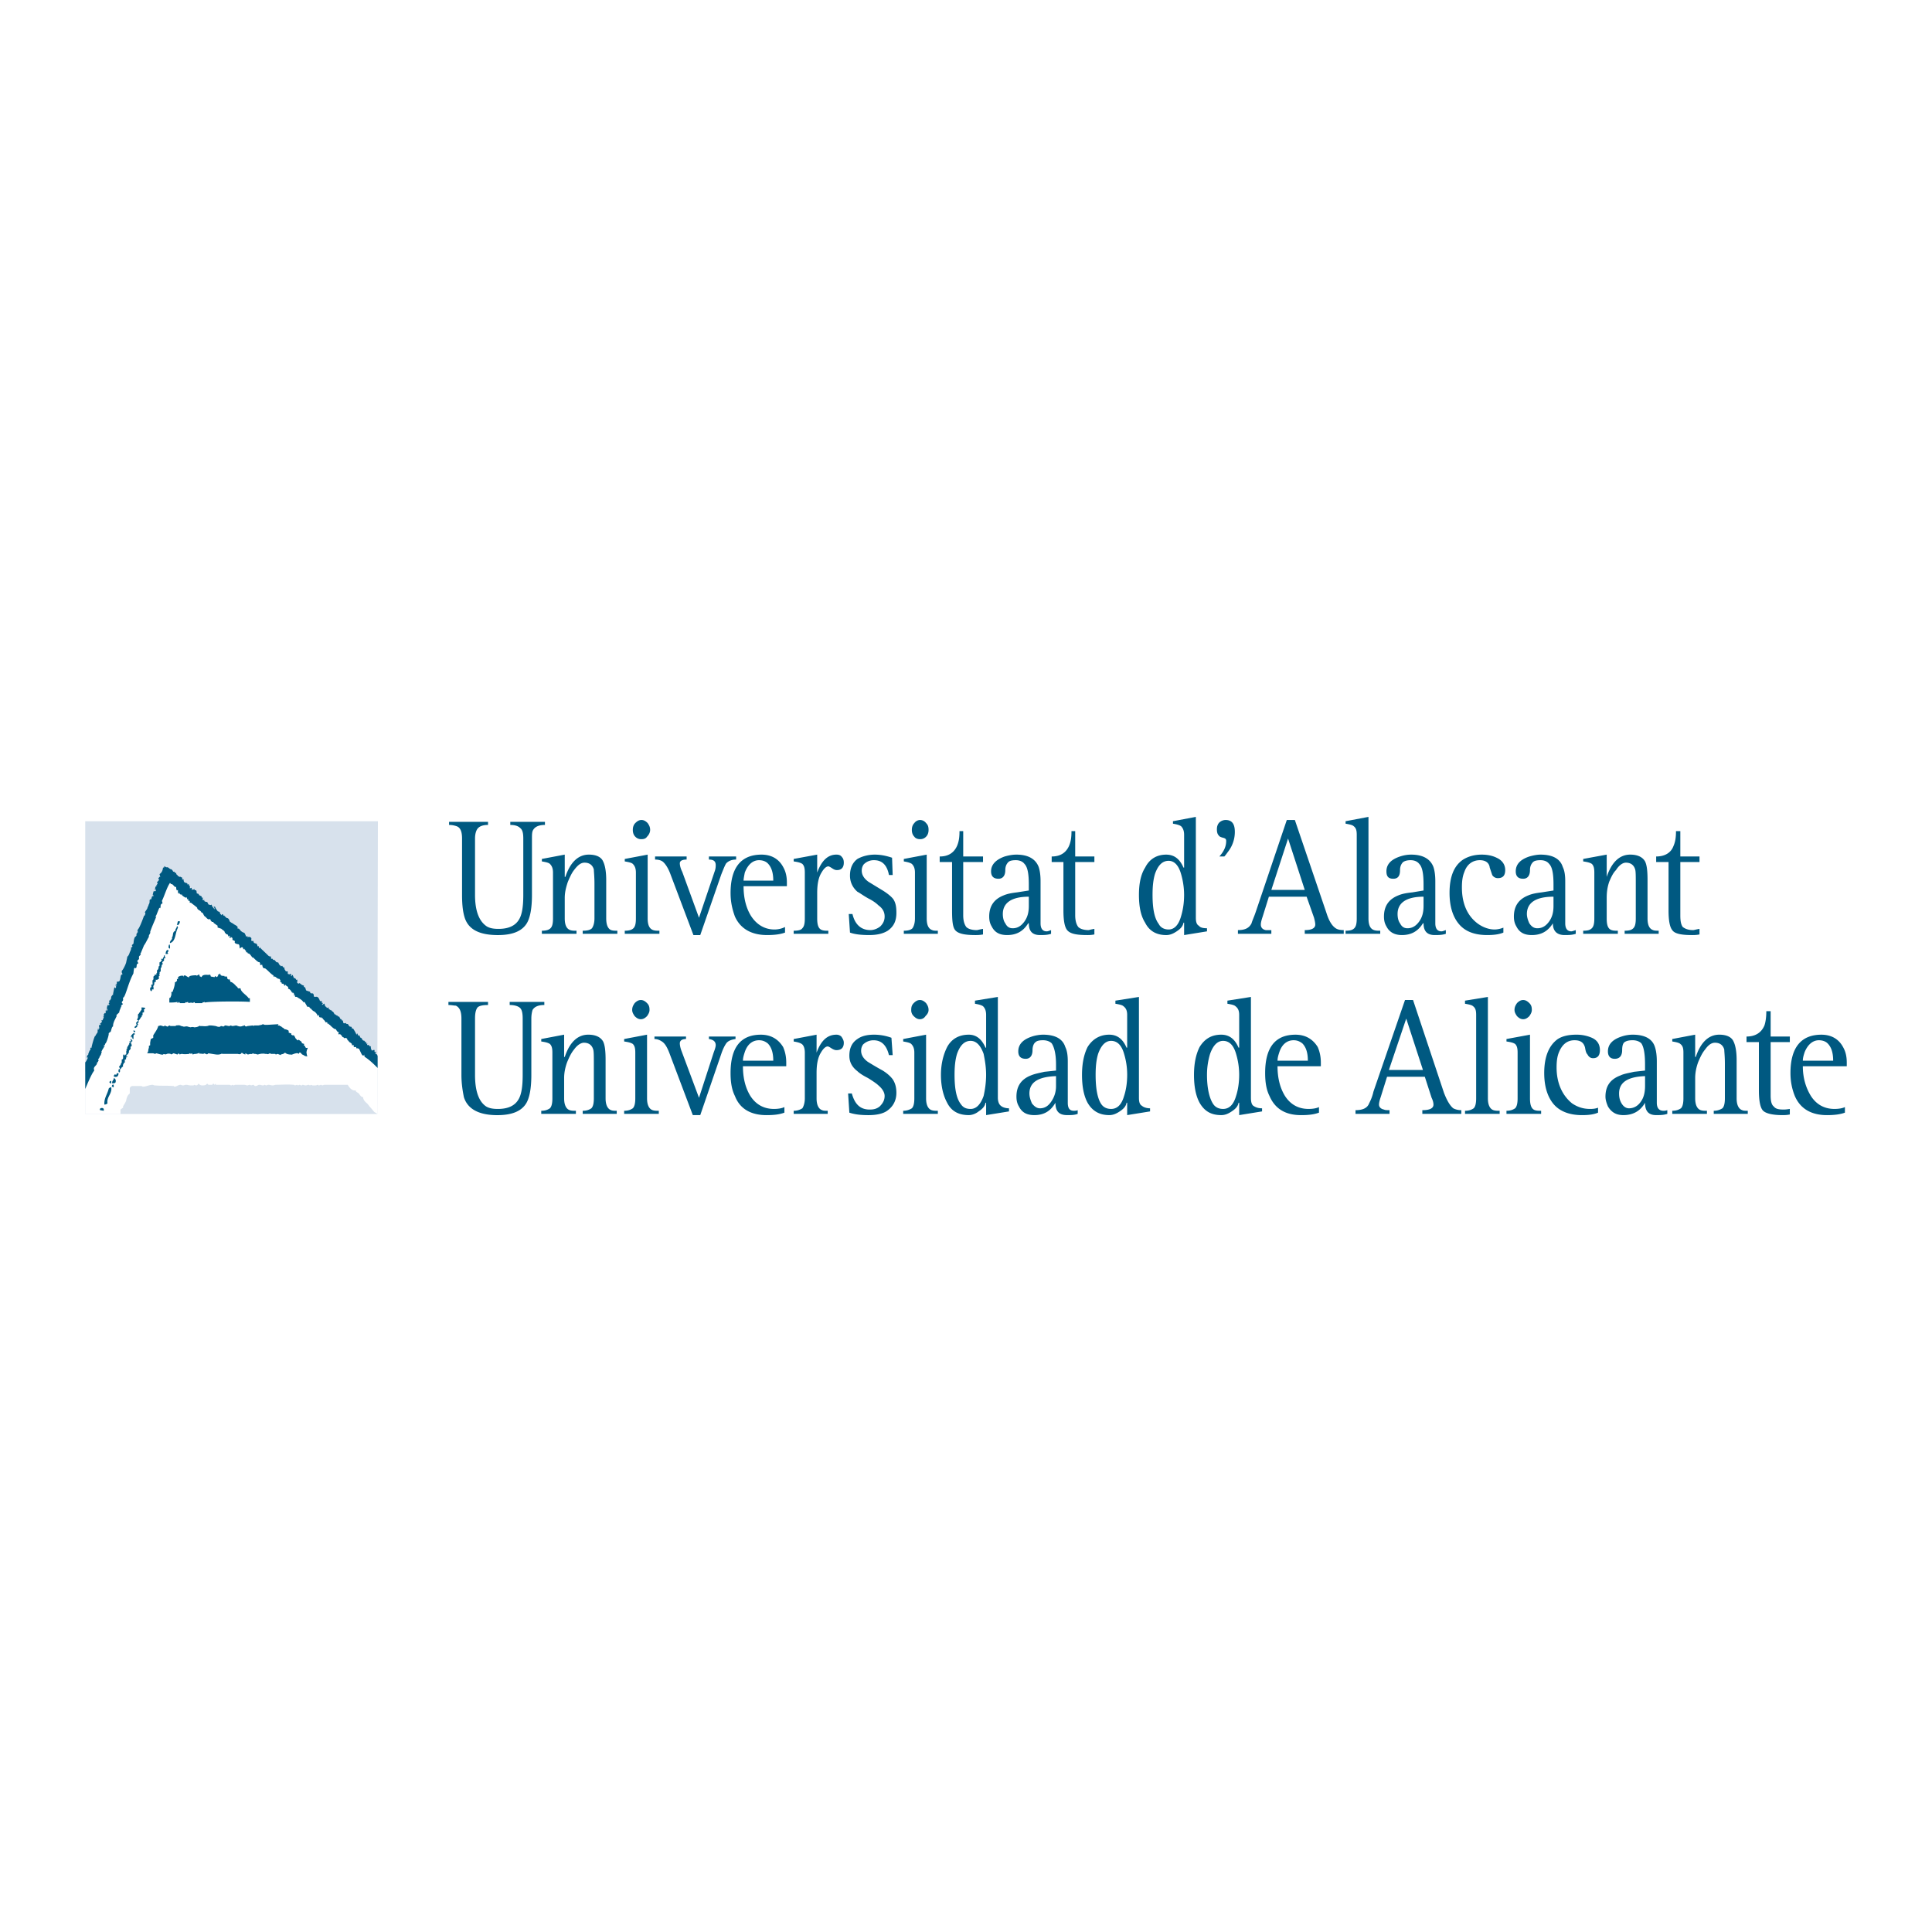 <svg xmlns="http://www.w3.org/2000/svg" width="2500" height="2500" viewBox="0 0 192.756 192.756"><g fill-rule="evenodd" clip-rule="evenodd"><path fill="#fff" d="M0 0h192.756v192.756H0V0z"/><path fill="#d7e1ec" d="M8.504 81.933h29.199l-.062 29.199H8.504V81.933z"/><path d="M16.714 86.934l20.927 18.457v5.741H8.504v-4.136l8.21-20.062z" fill="#fff"/><path d="M21.961 97.119l.062.185c.124.062.247.062.371.062v.062h.247l.062.247.124.062.062-.062.124.309c.124-.062.556.37.556.432h.062l.124.186h.247c0 .37.617.679.802.988h.124v.37c-.679-.062-3.889-.062-4.506.062v-.062l-.185.062v-.062l-.062.123h-.745c.062-.123-.185-.123-.124 0a.68.68 0 0 0-.494 0l-.062-.123-.186.062v-.062l-.124.123h-.494l-.062-.123c-.062 0-.186.246-.186 0-.247.062-.556.062-.802.062v-.494l.062.062c.124-.186.185-.433.124-.618h.124c.124-.309.247-.679.247-.987h.062c.124-.062.185-.186.124-.309h.124v-.186c.124-.123.371-.186.556-.123v.123l.062-.186c.185 0 .371.247.494.186-.062-.186.618-.186.741-.186v.062l.185-.124c0-.062.248.124.062.124l.247.123.062-.123c.247-.186.494-.062.803-.124l.062.186.371.062.062-.123.124.123.185-.123-.062-.062.124-.123v.062l.12-.125zM28.813 102.86s-.062.185.062.185l.124.062c.062-.062.062 0 .062 0v.124l.124.062h.123l.062.062.124.247.185.186h.062l.062-.062s.062.062.247.185c.062 0 0 .124.123.186l.186.062-.062.124.124.062c.062.309.247.185.247.185s.062.062 0 .124c-.062.123-.062.186-.062.186s-.062.185 0 .308c0 .124.062.247.062.247s-.247 0-.371-.123c-.124-.062-.185-.062-.247-.185-.124-.124-.186-.062-.186-.062l-.062.123c-.062-.061-.124-.123-.494 0-.309.124-.185.062-.37.062 0 0-.124 0-.309-.062a.75.75 0 0 1-.186-.123l-.185.123-.247.062v.062l-.309-.124-.185.062-.062-.062h-.433l-.062-.061c-.247.061-.123.123-.37.061h-.186l-.062-.061-.062.061c-.062-.061-.371 0-.556.062l-.247-.062h-.124l-.124-.061c-.123.123-.247.061-.247.061l-.247.062-.247-.123c-.062.061.124.185-.185.061l-.185-.123c-.124.247-.371.123-.371.123H22.146v-.061l-.062.061c-.37.124-.494.062-1.296-.061-.124.123-.124.123-.247.061l-.186-.061c0 .061 0 0-.062.061 0 0-.556-.061-.37 0l-.062-.123-.062.062-.247.061c-.124 0-.185 0-.309.062l-.062-.062v-.061l-.186.061v-.061h-.062l-.062.061s-.494.062-.679 0c-.186 0-.247.062-.247.062l-.123-.123-.124.123-.185-.062-.185-.061c-.062 0-.247.185-.309.061 0 0-.186-.061-.371 0-.185.124-.309-.061-.371.062-.123.062-.617-.123-.679-.123l-.124.061-.185-.061h-.618s.123-.124.123-.31c0-.062.062-.247.062-.247v-.185l.124-.062v-.247l.062-.37.247-.124v-.248c.185-.309.432-.617.494-.926l.247-.062c.371.123.371.123.371 0l.309.123.185-.123.124.062h.494l.062-.062c.185 0 .309-.062.494.062.124 0 .185.062.309.062.062 0 .247-.062.371 0l.247.062s.247-.062.371 0c.062 0 .309 0 .494-.123.062 0 .062-.062.124 0h.185s.494.062.679-.062c.185 0 .309 0 .679.062l.186.062s.247.062.309-.062c.062 0 .186 0 .247.062l.185-.123c.124 0 .309.062.432.062l.124-.062.185.062.371-.062.185.062a.599.599 0 0 0 .556-.062c-.062.123.123-.062.123 0 0 .123.186.123.248.062l.555-.062.062.062.062-.062h.432l.309-.062.124-.062.185.062h.309l1.05-.062c.062.062-.186.186.062.124.124 0 .062.123.185.062l.124.123.124.062.124.123s.062 0 .247.062l.124.062.056.058z" fill="#005981"/><path d="M12.022 110.7l.247-.186c.062-.062 0-.062 0-.123.062-.124.247-.371.309-.556.062-.31.124-.556.371-.741v-.494c0-.123.123-.246.247-.246h.926l.123.062c.371 0 .618-.186.988-.186l.186.062c.741.062 1.172 0 1.914.062l.062.062c.247 0 .371-.186.617-.186.062 0 .124.062.247.062.124 0 .185-.062.309-.062.186 0 .247.062.432.062h.309l.062-.062.185.062c.124 0 .185-.062.247-.185.124.123.186.185.371.185s.371 0 .494-.185l.124.123h.37c.062 0 .062-.123.124-.123l.124.123.123-.123v.123h1.358c.062 0 .124.062.185.062l.124-.062.124.062.124-.062h.926c.124 0 .186.062.309.062.062 0 .123-.062.247-.062l.124.062.185-.062c.124 0 .124.124.247.124.185 0 .247-.124.37-.124.186 0 .247.062.371.062s.124-.062.185-.062l.124.062c.124 0 .124-.062.247-.062.185 0 .247.062.432.062.124 0 .185-.062.309-.062.679 0 1.111-.062 1.79 0l.124.062.185-.062.124.062.124-.062c.062 0 .124.062.247.062l.062-.062c.124 0 .186.062.309.062.124 0 .186-.062.309-.062l.124.062.123-.062.124.062h.309c.123 0 .123-.062.247-.062l.062.062c.124 0 .185-.062.247-.062l.124.062.185-.062h2.346c.185.309.432.617.802.556 0 .186.185.186.309.309.124.186.247.371.432.371 0 .246.124.37.309.555.247.186.185.247.494.556l.309.37.309.186H12.022v-.433z" fill="#d7e1ec"/><path d="M37.333 104.959zM14.554 90.884zm.678-1.42v.062-.062zm20.434 15.125h-.123v-.124h-.248v-.185h-.185v-.124c-.062-.062-.123-.123-.247-.185-.062-.062-.123-.186-.185-.186l-.062-.186s-.062 0-.185-.062l-.062.062-.062-.062-.062-.062h-.062c-.309-.494-.309-.186-.432-.309l.062-.186h-.062c-.124-.062-.185-.186-.247-.309-.124.062-.432-.247-.617-.432h-.062v-.124l-.124.062-.062-.185h-.185c.062-.124-.432-.433-.185-.371l-.186-.062v-.062s-.185.062-.247-.062v-.185l-.124.123a.94.94 0 0 0-.247-.369l-.062-.062c-.124-.062-.247-.123-.371-.309-.062 0-.123-.062-.185-.186h-.185l-.247-.432-.062-.062-.062.062c-.185-.309-.432-.37-.679-.556h-.123c-.062 0-.062-.062-.062-.186l-.124.062.062-.186c-.062 0-.123-.124-.185-.186.062.433-.124-.309-.432-.309v-.185l-.186-.124-.062-.062-.062-.062v.123h-.062c-.062-.123-.062-.247-.247-.185l-.062-.186-.062.062-.062-.185h.062l-.124-.186c-.247 0-.309-.186-.494-.247l-.062.062-.062-.186c-.124 0-.679-.617-.741-.617l-.062-.062c-.062 0-.185 0-.247-.123l-.062-.247-.185.062v-.123l-.062-.186h-.054c-.123 0-.37-.247-.617-.494v.062c-.123-.062-.309-.494-.494-.432l-.062-.124h-.124v-.124l-.062-.062-.062-.062-.062-.124v.062h-.123c0-.062.062 0 0-.124-.062-.123-.186-.062-.309.062-.062-.124 0-.432-.185-.432 0 0-.432-.062-.309-.247l-.062-.123h-.062l-.124-.062v-.185l-.185-.124c.062.062 0 .185-.124.062l.062-.124-.062-.062-.062.124-.124-.247h-.124l-.062-.124h-.062l-.062-.185v.062-.062c-.062-.062-.185-.124-.309-.247l-.37-.124v-.185c-.124-.062-.247-.185-.37-.247l-.062-.123h-.124l-.124-.124-.062-.186-.062.124v-.124l-.123.062c-.062-.062-.186-.123-.247-.247-.247-.062-.247-.494-.432-.432-.062-.247-.432-.247-.432-.494-.124-.124-.309-.247-.617-.494h-.124v-.186h-.124v-.062.062l-.062-.247-.062.124-.062-.309c.062.309-.494-.124-.494-.185l.062-.062-.124.062-.124-.062-.062-.186v.124c-.124.062-.124-.185-.124-.247v-.124l-.062.062h-.052c-.062-.124-.062-.247-.062-.371-.124.186-.309-.309-.494-.247l-.124-.123c-.309.432-.555 1.296-.802 1.79l.062.247c-.309.123-.124.309-.247.494l-.062-.062-.062.124-.247.617-.124.185.124-.062c-.185.494-.432.988-.617 1.543.062.185-.186.309-.124.494-.185.309-.309.617-.494.864l-.308.741-.062.124.062.062c-.248.185-.186.185-.186.432l-.185.185.123.247c-.308.062-.061.433-.308.494v-.062l-.124.062c0 .062-.062.37-.062.494l-.123.247c-.371.74-.68 2.037-.864 2.16-.124.062 0 .186-.062.309l-.124.186.062.123h.062c0 .124-.185.124-.185.247h.062l-.062.062c-.062.186-.124.309-.185.494.123.062-.432.37-.248.432l-.185.371c-.124.247-.186.432-.186.679-.124 0-.186.433-.247.556 0-.062-.123.062-.185.123v.062h.062-.059c0 .185-.247.987-.37.987v.124c-.124-.062-.186.062 0 .062l-.124.123v.062l-.124.186h.062-.062l-.062.124-.062.123h.062l-.062.124c0 .061-.123.432-.123.185 0 .123-.062.247-.124.37H9.8v.186-.062h.062l-.124.247h-.061v.123c-.062.186-.309.309-.309.494 0 .123.062.185 0 .246-.247.31-.679 1.358-.864 1.791v-2.654c.124-.124.185-.31.309-.557-.062.062-.124.186-.124.062-.062-.186.124-.247.124-.309v-.062l.124-.308c.186-.124 0-.186.124-.31l.062.062c0-.124.247-1.05.37-1.235h.062v-.123h.062v-.062l.062-.062.062-.123v-.248h.124v-.062c-.062 0-.185 0-.062-.062l.062.062.062-.123h-.065l.062-.062-.062-.062.062-.185.062.062.062-.062-.062-.124.123-.062.062-.123-.062-.124h.124l.124-.309c-.062-.062-.124-.062 0-.062v-.247l.124-.124.062.062v-.309c.062.062.062 0 .062-.062.186 0 0 .062 0 .124h.062l.062-.124v-.123c-.124.247-.062-.186 0-.309l.062-.062.062.062.062-.062v-.186.123h-.065v-.124h.062c0-.062-.062-.309.062-.247l.062-.123h.062l-.062-.123h.062v-.124l.124-.186c.062.062.062-.062.062-.123l.124-.617c.124 0 .062.123.124.062l.062-.123-.062-.124v-.062h.062l-.062.062h.123c0-.062 0-.062-.062-.062l-.062-.062h.062l.062-.062v.123-.37l.062.062.186-.062c.185-.309.062-.68.308-.68v-.062l-.062-.123v-.186c.062 0 .309-.433.432-.802.062-.31.124-.556.124-.618.062 0 .124-.124.185-.247l.062-.186.062-.124.062-.185v-.186c.124.062.186-.124.062-.185l.185-.185c0-.186.062-.618.186-.679.185-.124.062-.185.123-.309l.062-.062v-.062h.062v-.062l-.062-.062.062-.124v-.062c.123 0 .555-1.173.617-1.358h.062l.062-.185v-.124h-.067l.124-.185.124-.185.062-.186v-.062h.06a.47.47 0 0 1 .124-.309c-.062-.062-.062-.062 0-.062v-.248l.124-.123.062.062v-.124l.062-.185.062-.062v.062h.062v-.185c-.124.247 0-.309.062-.371l.062.062.124-.062v-.124l-.062-.062v.124-.062h-.062v-.062h.062c0-.062 0-.309.124-.247v-.185l.062.062v-.124h.062l-.062-.185.124-.124h.062-.062l.124-.185-.062.062-.062-.186c.186 0 0-.185.186-.062v-.062l-.062-.247c.37-.247.309-.617.37-.679l.062.062.062-.186.123.124v-.062l.062.062h.062c.124-.062.309.247.432.185l.124.124.062.124h.123l.062.123h.124v.124c.123.124.247.185.123.185l.186.062v.062l.062-.062.247.123-.062.124h.062l.062.062.062-.062c-.062.556.432.247.371.556l.123-.062.062.186h.062v.247l.185-.062v.247c0-.124.185 0 .247-.124l.062.124h.124c.062.124.062.185.062.309l.185.062.062.123.247.124v.124h.124c0 .062-.062.185 0 .247h.185c-.185.124.185.186.247.186l.124.247c.062 0 .247.124.309 0l.062.186c.062.062.186.247.247.309a.473.473 0 0 0-.124-.309l.185.062c0 .124.124.247.247.432l.186.062.062.185.185.185c-.062-.062 0-.247.124-.062v.062h.124v.062c.123.062.185.185.247.185.124 0 .186.123.247.247v.062c.124.124.247.185.371.247l.062.062c.124.062.247.124.371.247v.185h.123l.062.062c.062.062.124.185.248.247.062.062.124.062.247.123.062.062.124.247.186.371h.062v-.062h.062v.124c.123-.062.247-.062.37.062.062.123-.062.247.062.309h.185c-.062.123.062.247.247.247l.062.062.062.124v.062l.062.062v-.062l.123.062h-.062l.062.185.062-.124c0 .062.432.432.864.864l.124.062h.123v.186l.062.062.062-.062v.062h.062v.062l.062.062v-.062l.124.062c.062.062.247.308.185.185l.186.062c0 .061.123.309.247.309v.061l.124-.061.124.185.062-.062.062.247.123.185h.186v.247l.185.062c0-.062.062-.062.185 0l-.062.124.062.062.062-.124h.062l.123.31h-.062.185l.124.185.062-.062.062.247-.062-.062v.123l.062.062.062.062.124-.062c.186.124.186.186.432.247v.124l.124.062c.062.123.062.247.124.309l.371.123c0 .186.185.186.247.124v.062h.062l.062.123v.124c.124.247.37-.247.617.494h.185v.185h.124l-.124.186h.062l.185-.124c.062.124.062.247.124.309h.062l.062.124c.062 0 .124 0 .185-.062v.185h.062l.062.062.062.062v-.062l.062.062.123.062-.062.062h.124v-.062.062l.124.186v.062c.062 0 .185.062.185.123.124 0 .185.062.185.124h.124l.062.123.062.124h.062v.062l.062-.062v.309-.186l.185.062h-.062l.062.247c0-.062.186.062.186-.062l.123.123h.124c.247.433.247.186.37.309l.062.186c0-.062.062-.062.124 0 .062.123.247.37.309.617v-.062l.062-.124.123.247h.062v-.062l.062.062.062.186h.062l.124.124v.062l.124.123c.124-.062.124.124.185.062l-.062.062h.186l-.062.062.062.062v.062h.124l-.062.062v.062h.186l.062.123h.124c0 .123 0 .247.062.309v.062l.062.062.123-.062h.124v.186h.185l-.123.124.123.123h.062l.062.185v1.173c-.371-.37-.803-.802-1.296-1.111l-.062-.246c0 .185-.124.123-.185.062s-.247-.494-.309-.617l-.156-.049z" fill="#005981"/><path d="M17.764 92.551c-.309.494-.185 1.358-.803 1.543-.062-.247.309-.371.185-.556.186-.185 0-.555.371-.679-.062-.185.124-.247.124-.432.123-.061.061.062.123.124zM16.961 94.403v.247l-.124-.062c-.061-.123.062-.617.124-.185zM16.776 94.773c.062.123 0 .185-.062.247l.062.124c-.062.062-.124 0-.247.062 0-.248.061-.433.247-.433zM11.529 107.983c-.062.124-.185.062-.309.124-.124-.247.185-.37.124-.556.185.062.246.248.185.432zM11.096 108.478c.124.617-.494.988-.37 1.605a.47.47 0 0 1-.309.123c-.062-.617.309-1.049.432-1.605.063-.062.124-.123.247-.123zM10.356 110.7v.123l-.37-.062c-.124-.246.37-.308.37-.061zM11.837 107.119c-.062.247-.124.371-.432.309-.124-.062 0-.185.062-.246l.123.062c.062-.125.062-.248.247-.125zM17.949 91.934c0 .124-.062.247-.185.37l-.124-.062c.124-.123 0-.432.309-.308zM11.096 108.107c-.062 0-.123-.062-.185-.124 0-.062.123-.185.185-.123v.247zM13.504 102.86l-.062.123c-.124.062-.124-.123-.124-.186l.186.063zM14.368 100.699v.31h-.124c-.062.123.062.308-.123.308.062.124 0 .124-.062.186-.062.123-.248.37-.248.37.124.247-.247.124 0 .371-.185 0-.061.309-.247.246v.062h-.124c-.062-.186.124-.124.124-.247 0-.062.186 0 .124-.062-.124 0-.062-.124-.124-.186l.062-.062c.062 0 .062-.124.124-.124l.061-.062c-.061 0-.185-.062-.123-.123.062 0 0-.124.062-.124.061-.123-.062-.432.123-.432v-.062l.124-.123v-.062l.124-.124v-.246c.062.002.618.002.247.186zM13.072 103.601c0 .186.186.124.124.309-.062-.062-.062.062-.124.062 0 .062 0 .185.062.246v.186c-.124-.062-.062.062-.124.062.124.309-.247.247-.124.556h-.062l-.062.186c-.123-.062-.062.123-.185.123v.062h.124c0 .124-.062.062-.124.124v.185h-.124v.31l-.123.062v.123h-.06v.247c-.124-.062-.185.247-.309.247 0 .062.062.247-.062.309-.124-.062-.062-.247-.062-.309.309-.062-.062-.247.062-.309.123 0 .062-.186.123-.124l.062-.185.062-.062v-.31c.247 0 .062-.37.186-.493h.062l.062.123.062-.123h.062c.062-.123-.062-.433.124-.433l-.124-.062.124-.123c-.062-.186.124-.186.124-.371h.062v-.185h.124l-.124-.186.124.062.062-.123-.062-.062.058-.124zM16.467 95.329c-.062.124 0 .186.062.247l-.062.062v-.062l-.124.062.062.062h-.062c.124.247-.247.185-.124.432h.062l-.123.124c-.062.062 0 .309-.124.309v.371c-.185 0-.062.186-.124.247-.062.062.062.123 0 .186h-.06v.309c-.124 0-.124.123-.309.062v.247c-.247-.123-.062.309-.247.37 0 .124.062.309 0 .37-.185-.062-.124.062-.124.062s-.062.185-.124.062c0-.124-.062 0-.062 0v-.309l.124-.062c0-.124-.062-.309.123-.247 0-.124-.062-.494.062-.494.062-.123-.062-.37.124-.37v-.124h.185c0-.062 0-.185.062-.185v-.247l.062-.062.062-.062.062-.308h.062v-.371c.124 0 .124-.124.185-.124 0-.062.124-.124 0-.124v-.123c.062 0 .062.062.124.062l.062-.185c.124.062 0-.062.062-.062v-.124h.122v-.001zM11.344 108.478c-.062 0-.124-.062-.186-.062 0-.124.062-.247.186-.186v.248zM13.442 103.23c-.124-.062-.062.062-.124.062v.371c-.123 0-.123-.124-.123-.186l-.062-.062v.123l-.124-.123h.124l-.062-.124c.186-.062.124-.247.371-.186v.125zM53.135 100.761c.186-.309.556-.493 1.173-.493v-.309h-3.457v.309c.494 0 .864.123 1.05.309.185.185.247.556.247 1.049v5.618c0 1.173-.124 1.975-.433 2.469-.37.617-1.049.926-2.037.926-.494 0-.864-.062-1.173-.246-.74-.494-1.111-1.544-1.111-3.148v-5.618c0-.493.062-.864.247-1.11.186-.186.556-.247 1.05-.247v-.309H44.74v.309c.309 0 .556.062.741.062.37.186.556.556.556 1.296v5.618c0 .864.123 1.604.247 2.223.371 1.172 1.482 1.79 3.333 1.79 1.42 0 2.346-.371 2.84-1.111.37-.556.555-1.544.555-2.901v-5.618c0-.374.062-.683.123-.868zM57.457 111.132v-.309c-.247 0-.432 0-.617-.062-.37-.124-.556-.556-.556-1.173v-2.037c0-.556.124-1.111.309-1.605.186-.432.371-.863.679-1.234.309-.432.679-.679.988-.679.494 0 .802.247.926.679.062.186.062.679.062 1.42v3.457c0 .432-.062.803-.247.987-.185.124-.432.247-.864.247v.309h3.395v-.309c-.185 0-.432 0-.556-.062-.37-.124-.556-.556-.556-1.173v-3.827c0-.864-.062-1.481-.247-1.853-.247-.432-.741-.679-1.481-.679-1.05 0-1.852.741-2.346 2.222h-.062v-2.222l-2.284.434v.246c.432.062.679.124.864.247.186.186.247.433.247.864v4.568c0 .432-.062.803-.247.987-.185.124-.432.247-.864.247v.309h3.457v.001zM65.729 111.132v-.309c-.247 0-.432 0-.617-.062-.371-.124-.556-.556-.556-1.173v-6.358l-2.284.433v.246c.432.062.679.124.864.247.186.186.247.433.247.864v4.568c0 .432-.062.803-.247.987-.185.124-.432.247-.864.247v.309h3.457v.001zm-1.173-9.754c.124-.185.247-.369.247-.617 0-.309-.062-.493-.247-.679-.185-.185-.371-.309-.618-.309s-.432.124-.617.309c-.124.186-.248.37-.248.679 0 .248.124.433.248.617.185.186.37.31.617.31s.433-.125.618-.31zM69.864 111.256l2.099-6.112c.185-.555.37-.863.494-1.049.185-.247.494-.37.926-.432v-.247h-2.655v.247c.432.062.679.246.679.617 0 .123-.062.37-.186.679l-1.481 4.567-1.729-4.629c-.123-.309-.185-.617-.185-.803 0-.247.185-.432.617-.432v-.247h-3.148v.247c.309 0 .556.123.741.246.308.186.555.617.802 1.297l2.284 6.05h.742v.001zM74.309 104.959c.247-.741.741-1.173 1.42-1.173.371 0 .617.123.864.309.37.37.556.926.556 1.729h-3.025c0-.248.062-.495.185-.865zm2.901 5.679c-.988 0-1.79-.432-2.346-1.296-.494-.803-.741-1.79-.741-2.963h4.321v-.37c0-.618-.123-1.111-.309-1.544-.494-.802-1.234-1.234-2.222-1.234-2.037 0-3.025 1.296-3.025 3.827 0 .926.124 1.667.433 2.284.494 1.296 1.604 1.914 3.148 1.914.741 0 1.296-.062 1.791-.247v-.556c-.247.123-.617.185-1.05.185zM82.581 111.132v-.309c-.247 0-.432 0-.556-.062-.371-.124-.555-.556-.555-1.173v-2.531c0-.864.123-1.543.432-2.037.247-.432.494-.617.679-.617.062 0 .185.062.371.186.185.123.37.185.494.185.494 0 .741-.247.741-.74 0-.247-.124-.433-.247-.617a.7.7 0 0 0-.494-.186c-.926 0-1.543.617-1.975 1.79v-1.79l-2.284.433v.246c.37.062.617.124.802.247.186.124.309.433.309.864v4.568c0 .432-.123.803-.247.987a1.595 1.595 0 0 1-.864.247v.309h3.394zM88.939 103.539a5.048 5.048 0 0 0-1.728-.309c-.679 0-1.235.123-1.667.433-.556.37-.803.926-.803 1.666 0 .617.247 1.111.803 1.543.185.186.556.433 1.049.68.494.309.864.556 1.049.74.37.309.617.68.617 1.05 0 .432-.185.741-.494 1.05-.309.246-.618.309-.988.309-.926 0-1.481-.494-1.79-1.605h-.371l.124 1.914c.556.185 1.173.247 1.914.247s1.42-.124 1.852-.433c.617-.432.926-1.05.926-1.79 0-.556-.123-.987-.37-1.358-.186-.247-.494-.556-.988-.864-.679-.37-1.173-.679-1.481-.864-.432-.309-.679-.679-.679-1.11 0-.247.062-.433.186-.618a1.492 1.492 0 0 1 1.049-.432c.803 0 1.296.494 1.543 1.481h.371l-.124-1.73zM93.569 111.132v-.309c-.247 0-.432 0-.617-.062-.371-.124-.556-.556-.556-1.173v-6.358l-2.284.433v.246c.371.062.679.124.802.247.186.186.309.433.309.864v4.568c0 .432-.062.803-.247.987a1.593 1.593 0 0 1-.864.247v.309h3.457v.001zm-1.235-9.754c.186-.185.309-.369.309-.617 0-.309-.123-.493-.247-.679-.186-.185-.371-.309-.618-.309s-.432.124-.617.309c-.185.186-.247.37-.247.679a.79.79 0 0 0 .247.617c.185.186.371.31.617.31a.649.649 0 0 0 .556-.31zM95.483 105.144c.309-.863.741-1.296 1.358-1.296.555 0 .987.433 1.295 1.296.125.618.248 1.297.248 2.1s-.123 1.543-.248 2.099c-.309.864-.74 1.296-1.295 1.296-.433 0-.741-.123-.988-.493-.432-.556-.617-1.544-.617-2.901 0-.805.061-1.483.247-2.101zm5.185 5.741v-.309c-.369 0-.678-.123-.803-.247-.186-.123-.309-.432-.309-.803V99.465l-2.283.37v.309c.369.062.617.124.803.247.186.186.309.433.309.864v3.271h-.062c-.371-.863-.926-1.296-1.667-1.296-.987 0-1.729.433-2.161 1.234-.371.741-.617 1.667-.617 2.778 0 1.173.247 2.099.617 2.777.432.864 1.173 1.235 2.161 1.235.309 0 .678-.124.987-.371.371-.247.619-.493.68-.864h.062v1.235l2.283-.369zM104.928 109.836c-.309.493-.68.74-1.172.74-.311 0-.557-.185-.803-.493-.125-.31-.248-.617-.248-.988 0-1.111.865-1.667 2.654-1.729v.988a2.64 2.64 0 0 1-.431 1.482zm2.222.987c-.432 0-.617-.247-.617-.803v-4.136c0-.556-.062-1.049-.248-1.42-.246-.802-.986-1.234-2.221-1.234-.309 0-.742.062-1.111.186-.928.309-1.359.802-1.359 1.481 0 .493.248.74.742.74.432 0 .678-.309.678-.864 0-.37.123-.679.309-.802.123-.124.371-.186.742-.186.369 0 .678.123.863.309.246.37.432 1.049.432 2.099v.617l-1.172.124c-.494.123-.926.185-1.359.37-.926.37-1.418 1.05-1.418 2.099 0 .37.061.68.246.988.309.617.803.864 1.543.864.926 0 1.605-.371 2.1-1.235 0 .864.369 1.235 1.172 1.235.371 0 .74 0 1.049-.124v-.37c-.125.062-.31.062-.371.062zM109.559 105.144c.307-.863.74-1.296 1.295-1.296.617 0 1.051.433 1.297 1.296.186.618.309 1.297.309 2.1s-.123 1.543-.309 2.099c-.246.864-.68 1.296-1.297 1.296-.369 0-.74-.123-.988-.493-.369-.556-.555-1.544-.555-2.901 0-.805.062-1.483.248-2.101zm5.183 5.741v-.309c-.369 0-.678-.123-.803-.247-.246-.123-.307-.432-.307-.803V99.465l-2.348.37v.309c.371.062.68.124.803.247.248.186.371.433.371.864v3.271h-.062c-.369-.863-.926-1.296-1.729-1.296-.926 0-1.666.433-2.16 1.234-.369.741-.555 1.667-.555 2.778 0 1.173.186 2.099.555 2.777.494.864 1.234 1.235 2.16 1.235.371 0 .68-.124 1.051-.371.369-.247.617-.493.678-.864h.062v1.235l2.284-.369zM120.73 105.144c.309-.863.742-1.296 1.297-1.296.617 0 1.049.433 1.297 1.296.184.618.309 1.297.309 2.1s-.125 1.543-.309 2.099c-.248.864-.68 1.296-1.297 1.296-.371 0-.74-.123-.988-.493-.369-.556-.617-1.544-.617-2.901 0-.805.123-1.483.308-2.101zm5.186 5.741v-.309c-.432 0-.68-.123-.863-.247-.186-.123-.248-.432-.248-.803V99.465l-2.346.37v.309c.371.062.68.124.803.247.246.186.371.433.371.864v3.271h-.062c-.371-.863-.926-1.296-1.729-1.296-.988 0-1.666.433-2.16 1.234-.371.741-.557 1.667-.557 2.778 0 1.173.186 2.099.557 2.777.494.864 1.172 1.235 2.16 1.235.371 0 .68-.124 1.049-.371.371-.247.617-.493.68-.864h.062v1.235l2.283-.369zM127.645 104.959c.248-.741.74-1.173 1.42-1.173.371 0 .617.123.865.309.369.37.555.926.555 1.729h-3.025c-.001-.248.061-.495.185-.865zm2.902 5.679c-.988 0-1.791-.432-2.346-1.296-.494-.803-.742-1.79-.742-2.963h4.322v-.37c0-.618-.125-1.111-.309-1.544-.494-.802-1.234-1.234-2.223-1.234-2.037 0-3.025 1.296-3.025 3.827 0 .926.123 1.667.432 2.284.557 1.296 1.605 1.914 3.148 1.914.742 0 1.297-.062 1.791-.247v-.556c-.247.123-.616.185-1.048.185zM138.633 111.132v-.37c-.246 0-.432 0-.555-.062-.309-.062-.494-.247-.494-.494 0-.186.061-.433.186-.803l.617-1.976h3.766l.678 2.099c.123.247.186.494.186.68 0 .37-.371.556-1.111.556v.37h3.889v-.37c-.309 0-.555-.062-.803-.186-.309-.247-.617-.74-.926-1.543l-3.086-9.26h-.803l-3.148 9.137c-.123.556-.309.926-.432 1.173-.186.493-.68.679-1.357.679v.37h3.393zm3.334-4.383h-3.396l1.729-5.124 1.667 5.124zM149.621 111.132v-.309c-.248 0-.432 0-.617-.062-.371-.124-.557-.556-.557-1.173V99.465l-2.283.37v.309c.371.062.68.124.803.247.246.186.309.433.309.864v8.334c0 .432-.062.803-.248.987-.184.124-.432.247-.863.247v.309h3.456zM153.758 111.132v-.309c-.248 0-.434 0-.619-.062-.369-.124-.492-.556-.492-1.173v-6.358l-2.346.433v.246c.432.062.678.124.863.247.186.186.248.433.248.864v4.568c0 .432-.062.803-.248.987-.186.124-.432.247-.863.247v.309h3.457v.001zm-1.174-9.754c.123-.185.246-.369.246-.617 0-.309-.061-.493-.246-.679-.186-.185-.371-.309-.617-.309s-.432.124-.617.309c-.123.186-.246.37-.246.679 0 .248.123.433.246.617.186.186.371.31.617.31s.431-.125.617-.31zM158.633 110.638c-.678 0-1.234-.185-1.789-.555-.988-.803-1.543-2.037-1.543-3.581 0-.617.061-1.111.246-1.543.309-.741.803-1.173 1.543-1.173.617 0 .926.247 1.051.74.061.371.123.557.246.68.123.246.309.37.555.37.434 0 .68-.247.68-.803s-.246-.987-.803-1.234a3.798 3.798 0 0 0-1.543-.309c-.74 0-1.357.123-1.852.433-.865.617-1.357 1.728-1.357 3.395 0 1.297.309 2.346.926 3.087.617.74 1.604 1.111 2.84 1.111.678 0 1.172-.062 1.604-.247v-.494c-.31.123-.619.123-.804.123zM163.758 109.836c-.309.493-.742.74-1.234.74-.309 0-.557-.185-.742-.493-.184-.31-.246-.617-.246-.988 0-1.111.863-1.667 2.592-1.729v.988c-.001.618-.124 1.112-.37 1.482zm2.222.987c-.434 0-.68-.247-.68-.803v-4.136c0-.556-.062-1.049-.186-1.42-.246-.802-.988-1.234-2.223-1.234-.369 0-.74.062-1.111.186-.926.309-1.357.802-1.357 1.481 0 .493.246.74.68.74.494 0 .74-.309.74-.864 0-.37.062-.679.246-.802.186-.124.434-.186.803-.186.371 0 .68.123.865.309.246.37.369 1.049.369 2.099v.617l-1.111.124c-.492.123-.986.185-1.357.37-.988.37-1.48 1.05-1.48 2.099 0 .37.123.68.246.988.371.617.863.864 1.543.864.926 0 1.668-.371 2.16-1.235 0 .864.371 1.235 1.111 1.235.371 0 .742 0 1.111-.124v-.37c-.185.062-.308.062-.369.062zM170.301 111.132v-.309c-.246 0-.432 0-.617-.062-.371-.124-.555-.556-.555-1.173v-2.037c0-.556.123-1.111.307-1.605.186-.432.371-.863.68-1.234.309-.432.617-.679.988-.679.494 0 .803.247.926.679 0 .186.062.679.062 1.42v3.457c0 .432-.062.803-.248.987a1.594 1.594 0 0 1-.863.247v.309h3.395v-.309c-.246 0-.432 0-.555-.062-.371-.124-.557-.556-.557-1.173v-3.827c0-.864-.123-1.481-.309-1.853-.186-.432-.68-.679-1.42-.679-1.049 0-1.852.741-2.346 2.222h-.061v-2.222l-2.285.433v.246c.371.062.68.124.803.247.246.186.309.433.309.864v4.568c0 .432-.062.803-.246.987-.186.124-.434.247-.865.247v.309h3.457v.002zM177.955 110.7c-.494 0-.803-.062-.986-.309-.248-.186-.311-.618-.311-1.111v-5.309h1.914v-.556h-1.914v-2.531h-.432c0 .556-.061 1.05-.186 1.42-.309.74-.926 1.111-1.789 1.111v.556h1.234v4.814c0 .987.123 1.667.371 1.976.246.309.926.494 1.975.494.186 0 .432 0 .74-.062v-.556c-.368.063-.553.063-.616.063zM180.055 104.959c.309-.741.803-1.173 1.42-1.173.369 0 .678.123.863.309.371.37.557.926.557 1.729h-3.025c-.001-.248.062-.495.185-.865zm2.963 5.679c-.988 0-1.791-.432-2.346-1.296-.494-.803-.803-1.79-.803-2.963h4.383v-.37c0-.618-.123-1.111-.371-1.544-.432-.802-1.172-1.234-2.16-1.234-2.037 0-3.086 1.296-3.086 3.827 0 .926.186 1.667.432 2.284.557 1.296 1.666 1.914 3.211 1.914.678 0 1.295-.062 1.789-.247v-.556c-.247.123-.618.185-1.049.185zM53.197 82.797c.185-.309.556-.494 1.172-.494v-.309h-3.457v.309c.494 0 .802.124.988.309.247.185.309.556.309 1.049v5.618c0 1.173-.124 1.975-.432 2.469-.371.618-1.049.926-2.037.926-.494 0-.864-.062-1.173-.247-.741-.494-1.173-1.482-1.173-3.148v-5.618c0-.494.124-.864.309-1.049s.494-.309.988-.309v-.309h-3.889v.309c.309 0 .556.062.741.124.37.123.556.494.556 1.234v5.618c0 .864.062 1.605.247 2.222.37 1.235 1.481 1.791 3.333 1.791 1.419 0 2.345-.371 2.839-1.111.371-.556.556-1.543.556-2.901v-5.618c0-.371 0-.679.123-.865zM57.518 93.168v-.309c-.247 0-.432 0-.617-.062-.37-.124-.556-.494-.556-1.173v-2.037c0-.556.124-1.05.309-1.605.186-.432.371-.865.618-1.173.37-.494.679-.741 1.049-.741.494 0 .803.247.926.679 0 .186.062.679.062 1.42v3.457c0 .494-.124.803-.247.987-.185.186-.494.247-.926.247v.309h3.457v-.309c-.247 0-.432 0-.617-.062-.309-.124-.494-.494-.494-1.173v-3.827c0-.864-.124-1.482-.309-1.852-.185-.432-.679-.679-1.42-.679-1.049 0-1.852.741-2.346 2.223h-.062v-2.223l-2.284.432v.247c.37.062.679.124.802.247.186.186.309.433.309.865v4.568c0 .494-.062.803-.247.987-.185.186-.494.247-.864.247v.309h3.457v.001zM65.79 93.168v-.309c-.247 0-.432 0-.617-.062-.371-.124-.556-.494-.556-1.173v-6.358l-2.284.432v.247c.37.062.679.124.802.247.186.186.309.433.309.865v4.568c0 .494-.062.803-.247.987-.186.186-.494.247-.864.247v.309h3.457zm-1.234-9.691c.185-.186.309-.432.309-.679 0-.309-.124-.494-.247-.679-.186-.186-.371-.309-.618-.309s-.432.124-.617.309c-.185.186-.247.432-.247.679s.062.494.247.679a.794.794 0 0 0 .617.247c.247 0 .432-.062.556-.247zM69.864 93.292l2.099-6.05c.247-.617.37-.926.494-1.111.247-.247.555-.371.987-.371v-.308h-2.716v.308c.494 0 .679.186.679.556 0 .124 0 .371-.124.679l-1.543 4.568-1.667-4.568c-.185-.37-.247-.679-.247-.864 0-.247.247-.371.679-.371v-.308h-3.148v.308c.309 0 .556.062.741.186.247.185.555.617.802 1.296l2.284 6.05h.68zM74.309 87.057c.309-.803.803-1.235 1.42-1.235.371 0 .679.124.864.309.37.371.556.926.556 1.729h-2.963c0-.186.062-.494.123-.803zm2.963 5.679c-.987 0-1.79-.494-2.346-1.358-.494-.802-.74-1.79-.74-2.963h4.321v-.371c0-.617-.124-1.111-.371-1.543-.432-.803-1.173-1.235-2.16-1.235-2.038 0-3.087 1.296-3.087 3.827 0 .926.186 1.667.433 2.346.555 1.234 1.667 1.852 3.21 1.852.679 0 1.296-.062 1.79-.247v-.556a2.379 2.379 0 0 1-1.05.248zM82.643 93.168v-.309c-.247 0-.432 0-.617-.062-.371-.124-.494-.494-.494-1.173v-2.531c0-.864.123-1.543.432-2.037.247-.432.494-.618.679-.618.062 0 .186.062.371.186.185.123.309.185.494.185.432 0 .679-.247.679-.741 0-.247-.062-.432-.186-.556-.123-.186-.308-.247-.555-.247-.864 0-1.481.617-1.914 1.791v-1.791l-2.346.432v.247c.432.062.679.124.864.247.185.186.247.433.247.865v4.568c0 .494-.062.803-.247.987-.124.186-.432.247-.864.247v.309h3.457v.001zM89.001 85.575c-.556-.185-1.111-.309-1.729-.309-.679 0-1.296.186-1.728.432-.494.371-.741.926-.741 1.667 0 .617.247 1.172.741 1.605.247.123.556.37 1.111.679.494.247.803.494.988.679.432.309.617.679.617 1.111 0 .37-.124.679-.432.988-.309.247-.679.37-.988.37-.926 0-1.543-.556-1.79-1.605h-.37l.123 1.852c.494.185 1.173.247 1.914.247.741 0 1.358-.124 1.852-.433.617-.432.864-.987.864-1.79 0-.556-.062-.987-.309-1.358-.186-.247-.556-.556-1.049-.864-.617-.371-1.111-.679-1.42-.864-.432-.309-.679-.679-.679-1.111 0-.247.062-.432.186-.617a1.383 1.383 0 0 1 1.049-.432c.802 0 1.296.494 1.481 1.481h.371l-.062-1.728zM93.569 93.168v-.309c-.247 0-.432 0-.555-.062-.371-.124-.556-.494-.556-1.173v-6.358l-2.284.432v.247c.37.062.617.124.802.247.185.186.309.433.309.865v4.568c0 .494-.124.803-.247.987-.186.186-.494.247-.864.247v.309h3.395zm-1.173-9.691c.185-.186.247-.432.247-.679 0-.309-.062-.494-.247-.679a.763.763 0 0 0-.618-.309.74.74 0 0 0-.556.309c-.185.186-.247.432-.247.679s.062.494.247.679c.124.185.371.247.556.247a.793.793 0 0 0 .618-.247zM97.459 92.798c-.495 0-.865-.124-1.05-.309-.185-.247-.309-.617-.309-1.173v-5.309h1.976v-.555H96.1v-2.531h-.371c0 .617-.061 1.049-.247 1.481-.309.679-.864 1.05-1.729 1.05v.555h1.234v4.815c0 1.05.062 1.667.309 1.976.309.37.988.494 2.037.494.125 0 .434 0 .742-.062v-.556c-.37.062-.555.124-.616.124zM102.211 91.934c-.309.432-.678.679-1.172.679-.309 0-.557-.123-.74-.494-.186-.247-.248-.617-.248-.926 0-1.111.865-1.729 2.594-1.729v.926c0 .618-.125 1.111-.434 1.544zm2.223.987c-.432 0-.617-.309-.617-.803V87.92c0-.555-.061-1.049-.186-1.419-.309-.803-1.049-1.235-2.221-1.235-.371 0-.742.062-1.174.186-.865.308-1.357.802-1.357 1.481 0 .494.246.74.74.74.432 0 .68-.308.68-.864 0-.371.123-.618.309-.803.123-.124.369-.185.74-.185.369 0 .678.124.863.37.309.309.434.988.434 2.037v.618l-1.174.185c-.494.062-.926.124-1.357.309-.926.371-1.42 1.049-1.42 2.099 0 .37.061.679.246.988.309.617.803.864 1.543.864.928 0 1.605-.371 2.1-1.173h.062c0 .803.369 1.173 1.111 1.173.369 0 .74 0 1.109-.124v-.37c-.183.062-.308.124-.431.124zM108.631 92.798c-.492 0-.863-.124-1.049-.309-.186-.247-.309-.617-.309-1.173v-5.309h1.914v-.555h-1.914v-2.531h-.371c0 .617-.061 1.049-.246 1.481-.309.679-.865 1.05-1.729 1.05v.555h1.172v4.815c0 1.05.125 1.667.371 1.976.309.37.926.494 2.037.494.123 0 .371 0 .68-.062v-.556c-.371.062-.556.124-.556.124zM115.236 87.18c.309-.864.742-1.296 1.359-1.296.555 0 .986.432 1.234 1.296.184.618.309 1.358.309 2.099 0 .864-.125 1.543-.309 2.161-.248.864-.68 1.296-1.234 1.296-.434 0-.803-.186-.988-.556-.432-.556-.617-1.543-.617-2.901 0-.802.061-1.481.246-2.099zm5.186 5.741v-.309c-.369 0-.68-.062-.803-.247-.246-.124-.309-.432-.309-.802V81.501l-2.283.432v.247c.371.062.617.124.803.247.184.185.309.432.309.864v3.272h-.062c-.369-.864-.926-1.296-1.729-1.296-.926 0-1.666.432-2.098 1.296-.434.679-.617 1.605-.617 2.716 0 1.173.184 2.099.617 2.778.432.864 1.172 1.235 2.098 1.235.371 0 .68-.124 1.051-.371.369-.247.615-.494.678-.864h.062v1.235l2.283-.371zM122.582 84.896a3.199 3.199 0 0 0 .617-1.914c0-.803-.309-1.173-.926-1.173a.95.95 0 0 0-.617.247c-.184.185-.246.432-.246.679 0 .309.062.494.186.618.061.124.246.185.492.247.186.062.248.124.248.309 0 .494-.186.988-.68 1.543h.494c.123-.124.248-.308.432-.556zM126.842 93.168v-.37h-.555c-.309-.062-.494-.247-.494-.556 0-.185.062-.432.186-.802l.617-1.976h3.766l.74 2.099c.062.247.123.494.123.679 0 .37-.369.556-1.049.556v.37h3.889v-.37c-.369 0-.617-.062-.803-.186-.369-.247-.678-.74-.926-1.543l-3.148-9.26h-.803l-3.086 9.136c-.186.556-.371.926-.432 1.173-.248.494-.68.679-1.359.679v.37h3.334v.001zm3.334-4.383h-3.334l1.668-5.124 1.666 5.124zM137.707 93.168v-.309c-.246 0-.432 0-.617-.062-.371-.124-.557-.494-.557-1.173V81.501l-2.283.432v.247c.371.062.68.124.803.247.246.185.309.432.309.864v8.334c0 .494-.062.803-.246.987-.186.186-.434.247-.865.247v.309h3.456zM141.596 91.934c-.309.432-.68.679-1.172.679-.309 0-.557-.123-.742-.494-.186-.247-.246-.617-.246-.926 0-1.111.863-1.729 2.592-1.729v.926c-.001.618-.124 1.111-.432 1.544zm2.222.987c-.432 0-.617-.309-.617-.803V87.92c0-.555-.062-1.049-.186-1.419-.309-.803-1.049-1.235-2.223-1.235-.369 0-.74.062-1.111.186-.926.308-1.357.802-1.357 1.481 0 .494.186.74.68.74.492 0 .678-.308.678-.864 0-.371.123-.618.309-.803.186-.124.434-.185.742-.185.369 0 .678.124.863.37.309.309.432.988.432 2.037v.618l-1.111.185c-.555.062-.986.124-1.42.309-.926.371-1.418 1.049-1.418 2.099 0 .37.061.679.246.988.309.617.865.864 1.543.864.926 0 1.605-.371 2.1-1.173h.061c0 .803.371 1.173 1.111 1.173.371 0 .74 0 1.111-.124v-.37c-.187.062-.31.124-.433.124zM149.127 92.736c-.617 0-1.234-.247-1.729-.618-1.049-.802-1.543-2.037-1.543-3.581 0-.617.062-1.111.246-1.543.248-.741.803-1.173 1.545-1.173.555 0 .926.247.986.741.123.371.186.555.248.741a.646.646 0 0 0 .555.309c.494 0 .74-.247.74-.802s-.309-.988-.863-1.235c-.371-.185-.865-.309-1.482-.309-.74 0-1.357.186-1.852.494-.926.618-1.357 1.729-1.357 3.333 0 1.296.309 2.346.926 3.087s1.543 1.111 2.84 1.111c.617 0 1.172-.062 1.605-.247v-.494a2.42 2.42 0 0 1-.865.186zM154.559 91.934c-.309.432-.678.679-1.172.679-.309 0-.557-.123-.803-.494-.123-.247-.246-.617-.246-.926 0-1.111.863-1.729 2.654-1.729v.926c0 .618-.125 1.111-.433 1.544zm2.222.987c-.432 0-.617-.309-.617-.803V87.92c0-.555-.061-1.049-.246-1.419-.248-.803-.988-1.235-2.223-1.235-.309 0-.68.062-1.111.186-.926.308-1.357.802-1.357 1.481 0 .494.246.74.74.74.432 0 .68-.308.68-.864 0-.371.123-.618.309-.803.123-.124.369-.185.74-.185s.68.124.863.37c.309.309.434.988.434 2.037v.618l-1.174.185c-.494.062-.926.124-1.357.309-.926.371-1.42 1.049-1.42 2.099 0 .37.062.679.246.988.309.617.803.864 1.543.864.928 0 1.605-.371 2.1-1.173 0 .803.432 1.173 1.174 1.173.369 0 .74 0 1.109-.124v-.37c-.185.062-.37.124-.433.124zM161.412 93.168v-.309c-.248 0-.432 0-.617-.062-.371-.124-.494-.494-.494-1.173v-2.037c0-.556.061-1.05.246-1.605.186-.432.371-.865.68-1.173.309-.494.68-.741.988-.741.492 0 .801.247.926.679.061.186.061.679.061 1.42v3.457c0 .494-.061.803-.246.987-.186.186-.432.247-.865.247v.309h3.396v-.309c-.186 0-.432 0-.557-.062-.369-.124-.555-.494-.555-1.173v-3.827c0-.864-.062-1.482-.248-1.852-.246-.432-.74-.679-1.48-.679-1.049 0-1.852.741-2.346 2.223v-2.223l-2.346.432v.247c.432.062.678.124.863.247.186.186.248.433.248.865v4.568c0 .494-.062.803-.248.987-.186.186-.432.247-.863.247v.309h3.457v.001zM168.943 92.798c-.494 0-.803-.124-1.051-.309-.184-.247-.246-.617-.246-1.173v-5.309h1.914v-.555h-1.914v-2.531h-.432c0 .617-.062 1.049-.248 1.481-.246.679-.863 1.05-1.729 1.05v.555h1.234v4.815c0 1.05.125 1.667.371 1.976.246.37.926.494 1.977.494.184 0 .432 0 .74-.062v-.556c-.37.062-.555.124-.616.124z" fill="#005981"/></g></svg>